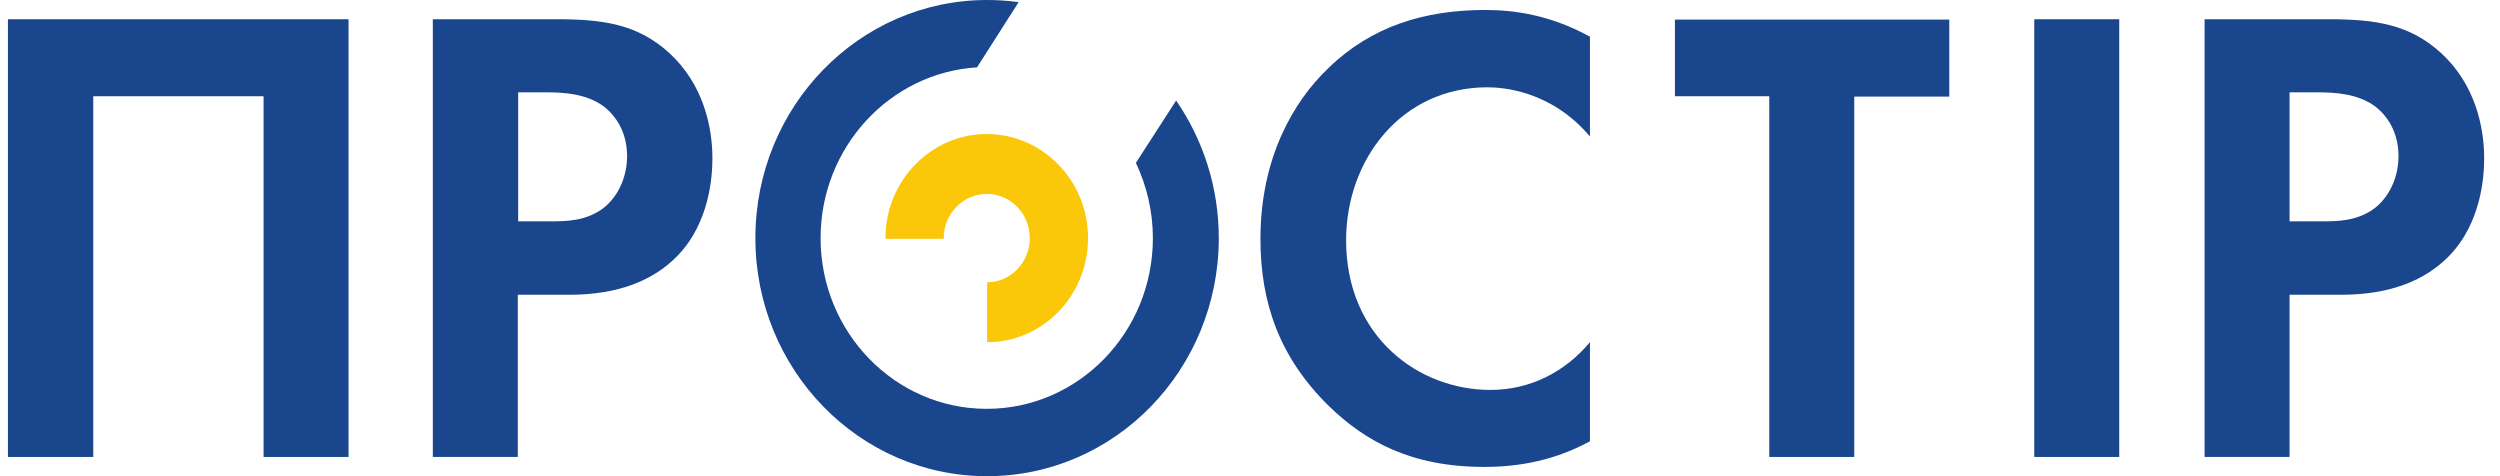 <svg width="105" height="20" viewBox="0 0 105 20" fill="none" xmlns="http://www.w3.org/2000/svg">
<path d="M77.879 4.057V19.192H74.309V4.042H70.347V0.823H81.87V4.057H77.879Z" fill="#1A468E"/>
<path d="M14.639 0.808V19.192H11.07V4.042H3.917V19.192H0.333V0.808H14.639Z" fill="#1A468E"/>
<path d="M21.763 9.296H23.103C23.773 9.296 24.633 9.296 25.376 8.713C26.017 8.189 26.337 7.365 26.337 6.557C26.337 5.539 25.856 4.85 25.346 4.461C24.618 3.937 23.715 3.877 22.884 3.877H21.763V9.296ZM23.38 0.808C25.39 0.808 26.789 1.033 28.1 2.216C29.542 3.533 29.921 5.329 29.921 6.647C29.921 7.365 29.819 9.341 28.449 10.749C27.459 11.767 25.988 12.38 23.919 12.38H21.748V19.192H18.179V0.808H23.38Z" fill="#1A468E"/>
<path d="M66.778 18.533C65.7 19.117 64.287 19.611 62.35 19.611C59.218 19.611 57.309 18.503 55.809 17.051C53.74 15.015 52.939 12.724 52.939 10.03C52.939 6.691 54.279 4.296 55.809 2.844C57.601 1.108 59.829 0.419 62.379 0.419C63.646 0.419 65.147 0.644 66.778 1.542V5.733C65.147 3.802 63.107 3.667 62.466 3.667C58.868 3.667 56.537 6.691 56.537 10.09C56.537 14.162 59.596 16.377 62.597 16.377C64.258 16.377 65.729 15.629 66.778 14.371V18.533Z" fill="#1A468E"/>
<path d="M85.439 19.192H89.008V0.808H85.439V19.192Z" fill="#1A468E"/>
<path d="M96.162 9.296H97.502C98.173 9.296 99.032 9.296 99.775 8.713C100.416 8.189 100.737 7.365 100.737 6.557C100.737 5.539 100.256 4.85 99.746 4.461C99.018 3.937 98.114 3.877 97.284 3.877H96.162V9.296ZM97.794 0.808C99.804 0.808 101.203 1.033 102.514 2.216C103.956 3.533 104.335 5.329 104.335 6.647C104.335 7.365 104.233 9.341 102.863 10.749C101.873 11.767 100.402 12.38 98.333 12.38H96.162V19.192H92.593V0.808H97.794Z" fill="#1A468E"/>
<path d="M39.638 10.03C39.638 10.015 39.638 10.015 39.638 10C39.638 8.967 40.454 8.144 41.445 8.144C42.45 8.144 43.251 8.982 43.251 10C43.251 11.018 42.45 11.856 41.459 11.856V14.371C43.805 14.371 45.698 12.41 45.698 10C45.698 7.59 43.79 5.629 41.445 5.629C39.099 5.629 37.191 7.59 37.191 10C37.191 10.015 37.191 10.015 37.191 10.03H39.638Z" fill="#FBC709"/>
<path d="M47.707 6.841C48.158 7.799 48.421 8.862 48.421 10C48.421 13.967 45.289 17.171 41.443 17.171C37.582 17.171 34.465 13.952 34.465 10C34.465 6.183 37.378 3.054 41.035 2.829L42.783 0.09C42.346 0.03 41.909 0 41.457 0C36.082 0 31.726 4.476 31.726 10C31.726 15.524 36.082 20 41.457 20C46.833 20 51.189 15.524 51.189 10C51.189 7.844 50.519 5.853 49.397 4.222L47.707 6.841Z" fill="#1A468E"/>
</svg>
